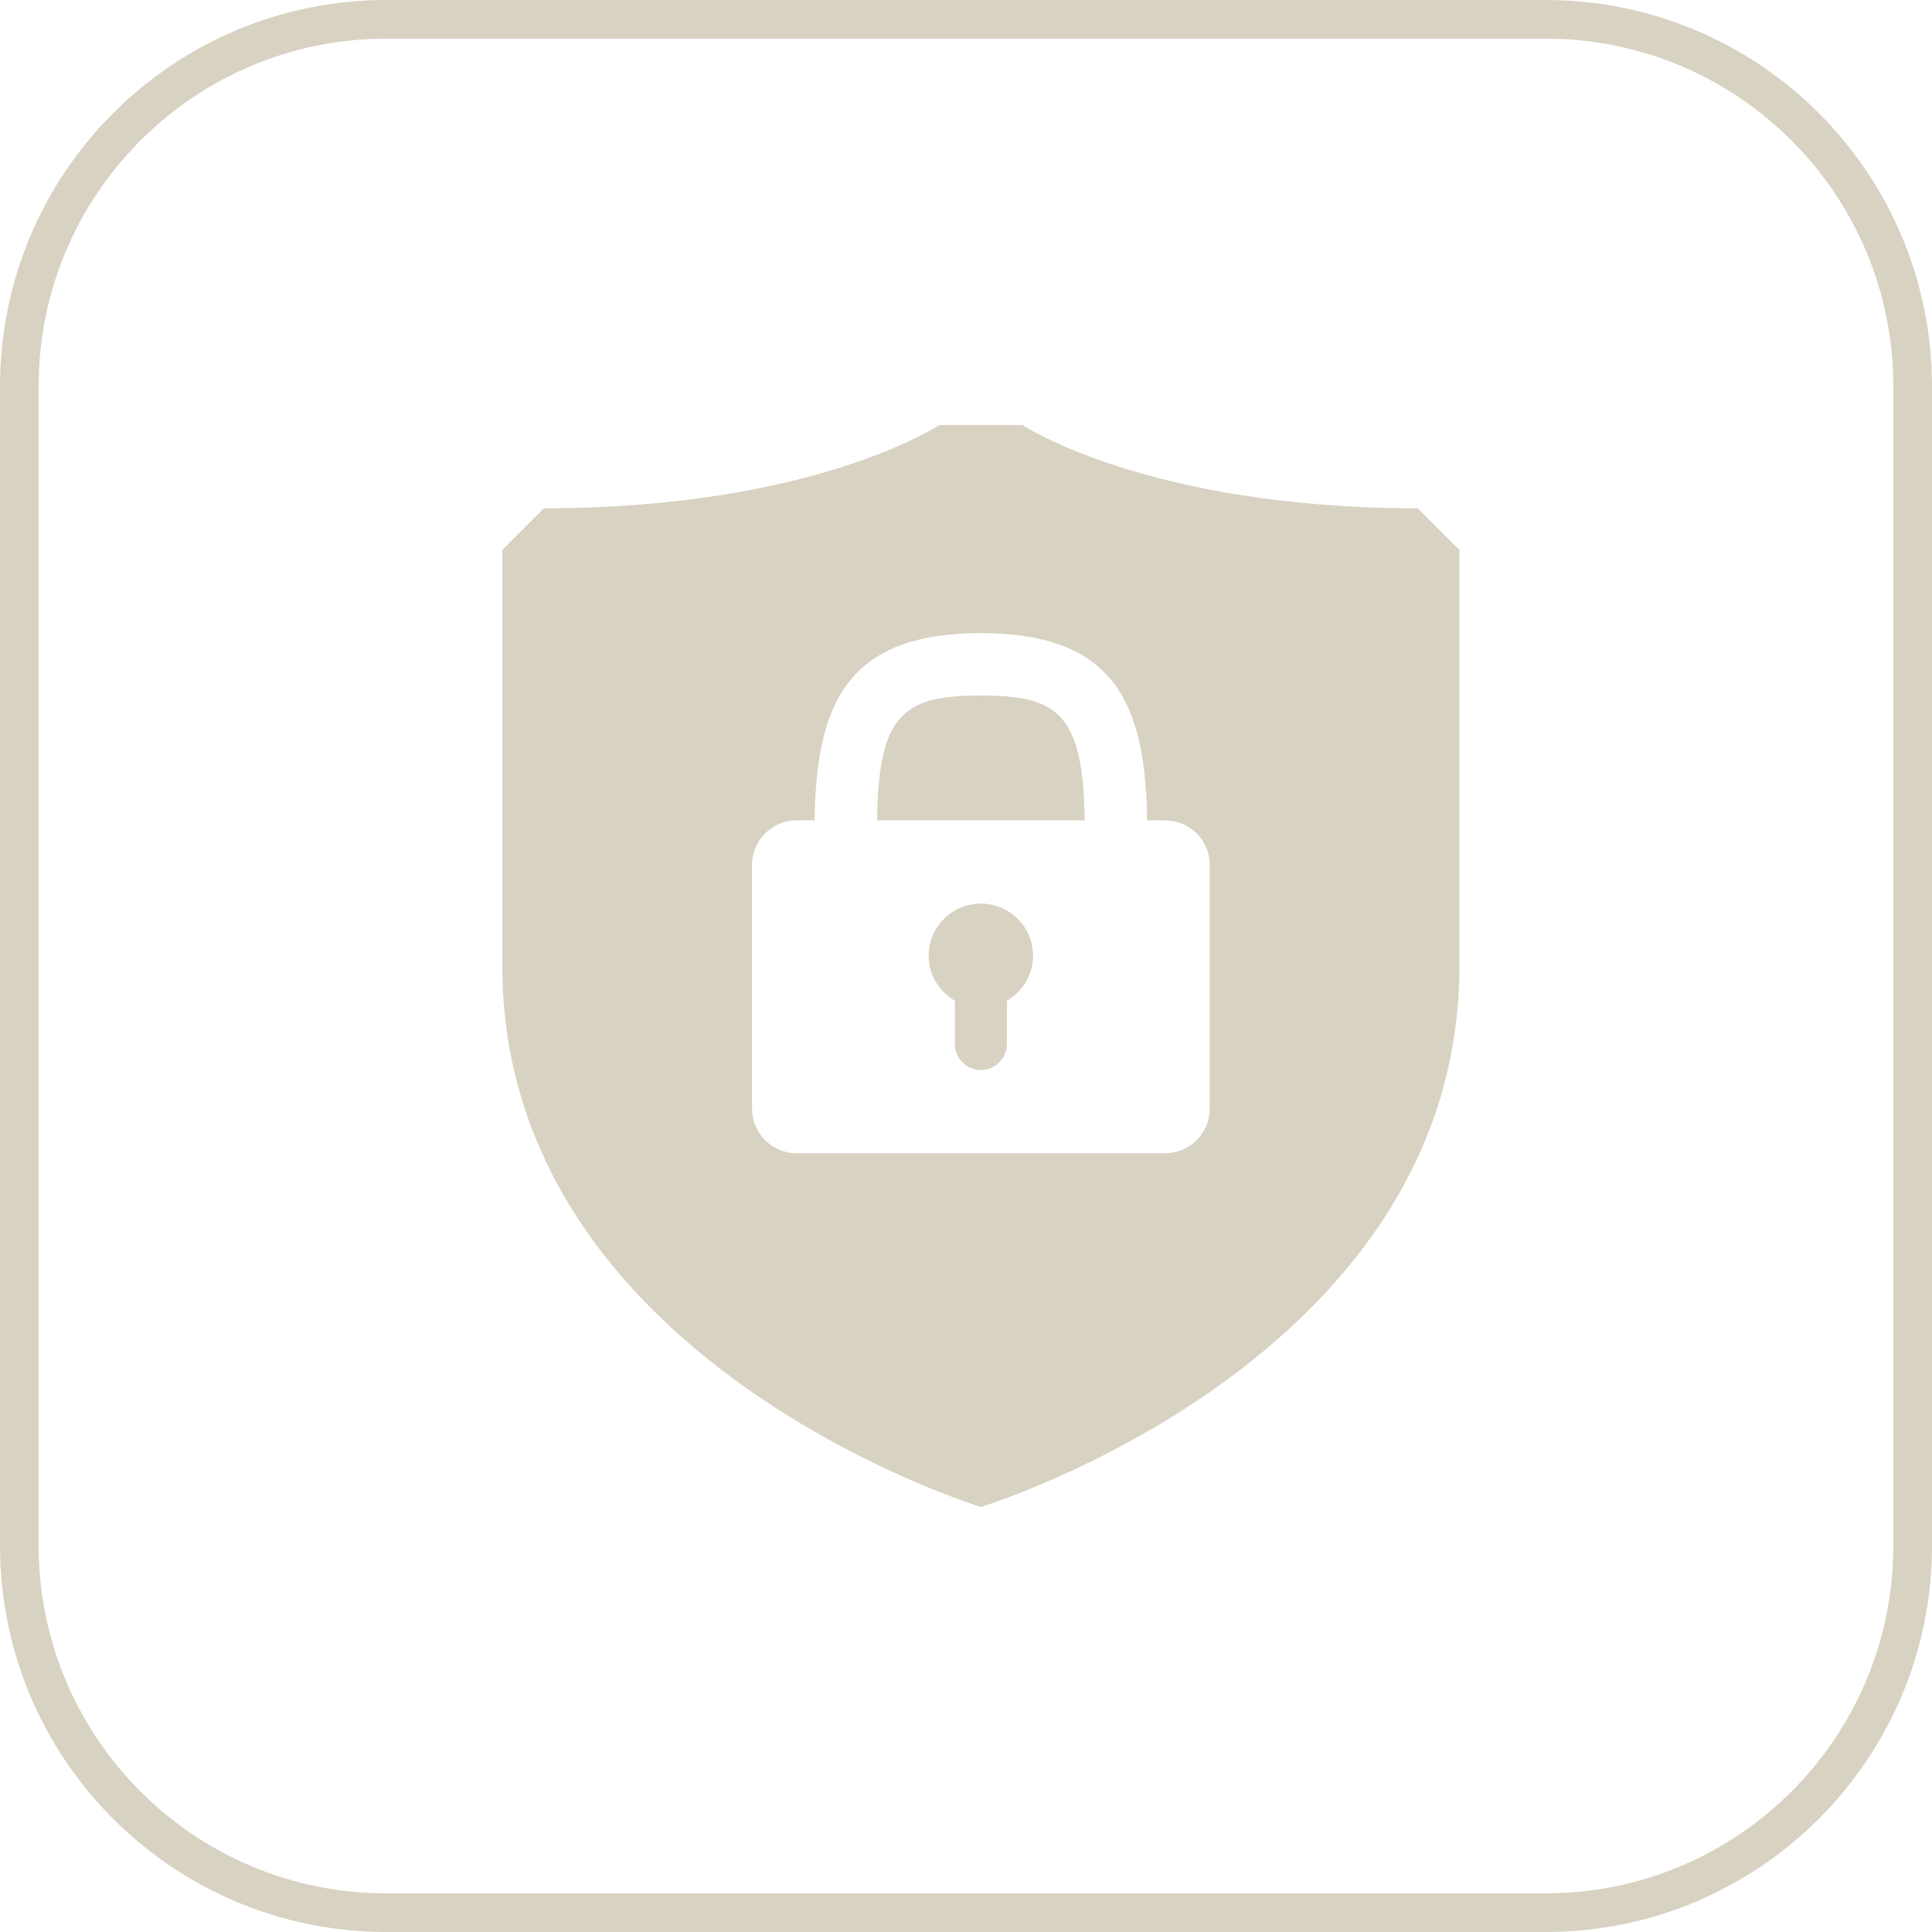 <?xml version="1.0" encoding="UTF-8"?> <svg xmlns="http://www.w3.org/2000/svg" width="50" height="50" viewBox="0 0 50 50" fill="none"><g clip-path="url(#clip0_1968_1277)"><path d="M40 0.5H10C4.753 0.5 0.5 4.753 0.5 10V40C0.5 45.247 4.753 49.5 10 49.5H40C45.247 49.5 49.5 45.247 49.5 40V10C49.5 4.753 45.247 0.5 40 0.5Z" stroke="#D8D2C2"></path><path d="M25.385 23.385C24.641 23.385 24.033 23.988 24.033 24.736C24.033 25.233 24.308 25.662 24.712 25.9V27.019C24.712 27.389 25.014 27.692 25.385 27.692C25.755 27.692 26.058 27.389 26.058 27.019V25.9C26.462 25.662 26.736 25.233 26.736 24.736C26.736 23.988 26.128 23.385 25.385 23.385ZM25.385 18C23.399 18 22.734 18.457 22.698 21.231H28.071C28.035 18.457 27.37 18 25.385 18ZM25.385 18C23.399 18 22.734 18.457 22.698 21.231H28.071C28.035 18.457 27.37 18 25.385 18ZM25.385 23.385C24.641 23.385 24.033 23.988 24.033 24.736C24.033 25.233 24.308 25.662 24.712 25.9V27.019C24.712 27.389 25.014 27.692 25.385 27.692C25.755 27.692 26.058 27.389 26.058 27.019V25.9C26.462 25.662 26.736 25.233 26.736 24.736C26.736 23.988 26.128 23.385 25.385 23.385ZM36.692 13.154C29.692 13.154 26.462 11 26.462 11H24.308C24.308 11 21.077 13.154 14.077 13.154L13 14.231V25C13 35.231 25.385 39 25.385 39C25.385 39 37.769 35.231 37.769 25V14.231L36.692 13.154ZM31.308 28.688C31.308 29.33 30.792 29.846 30.149 29.846H20.62C19.978 29.846 19.462 29.33 19.462 28.688V22.389C19.462 21.747 19.978 21.231 20.62 21.231H21.082C21.125 18.233 21.901 16.385 25.385 16.385C28.868 16.385 29.645 18.233 29.687 21.231H30.149C30.792 21.231 31.308 21.747 31.308 22.389V28.688ZM25.385 18C23.399 18 22.734 18.457 22.698 21.231H28.071C28.035 18.457 27.37 18 25.385 18ZM25.385 23.385C24.641 23.385 24.033 23.988 24.033 24.736C24.033 25.233 24.308 25.662 24.712 25.9V27.019C24.712 27.389 25.014 27.692 25.385 27.692C25.755 27.692 26.058 27.389 26.058 27.019V25.9C26.462 25.662 26.736 25.233 26.736 24.736C26.736 23.988 26.128 23.385 25.385 23.385Z" fill="#D8D2C2"></path></g><defs><clipPath id="clip0_1968_1277"><rect width="50" height="50" fill="white"></rect></clipPath></defs></svg> 